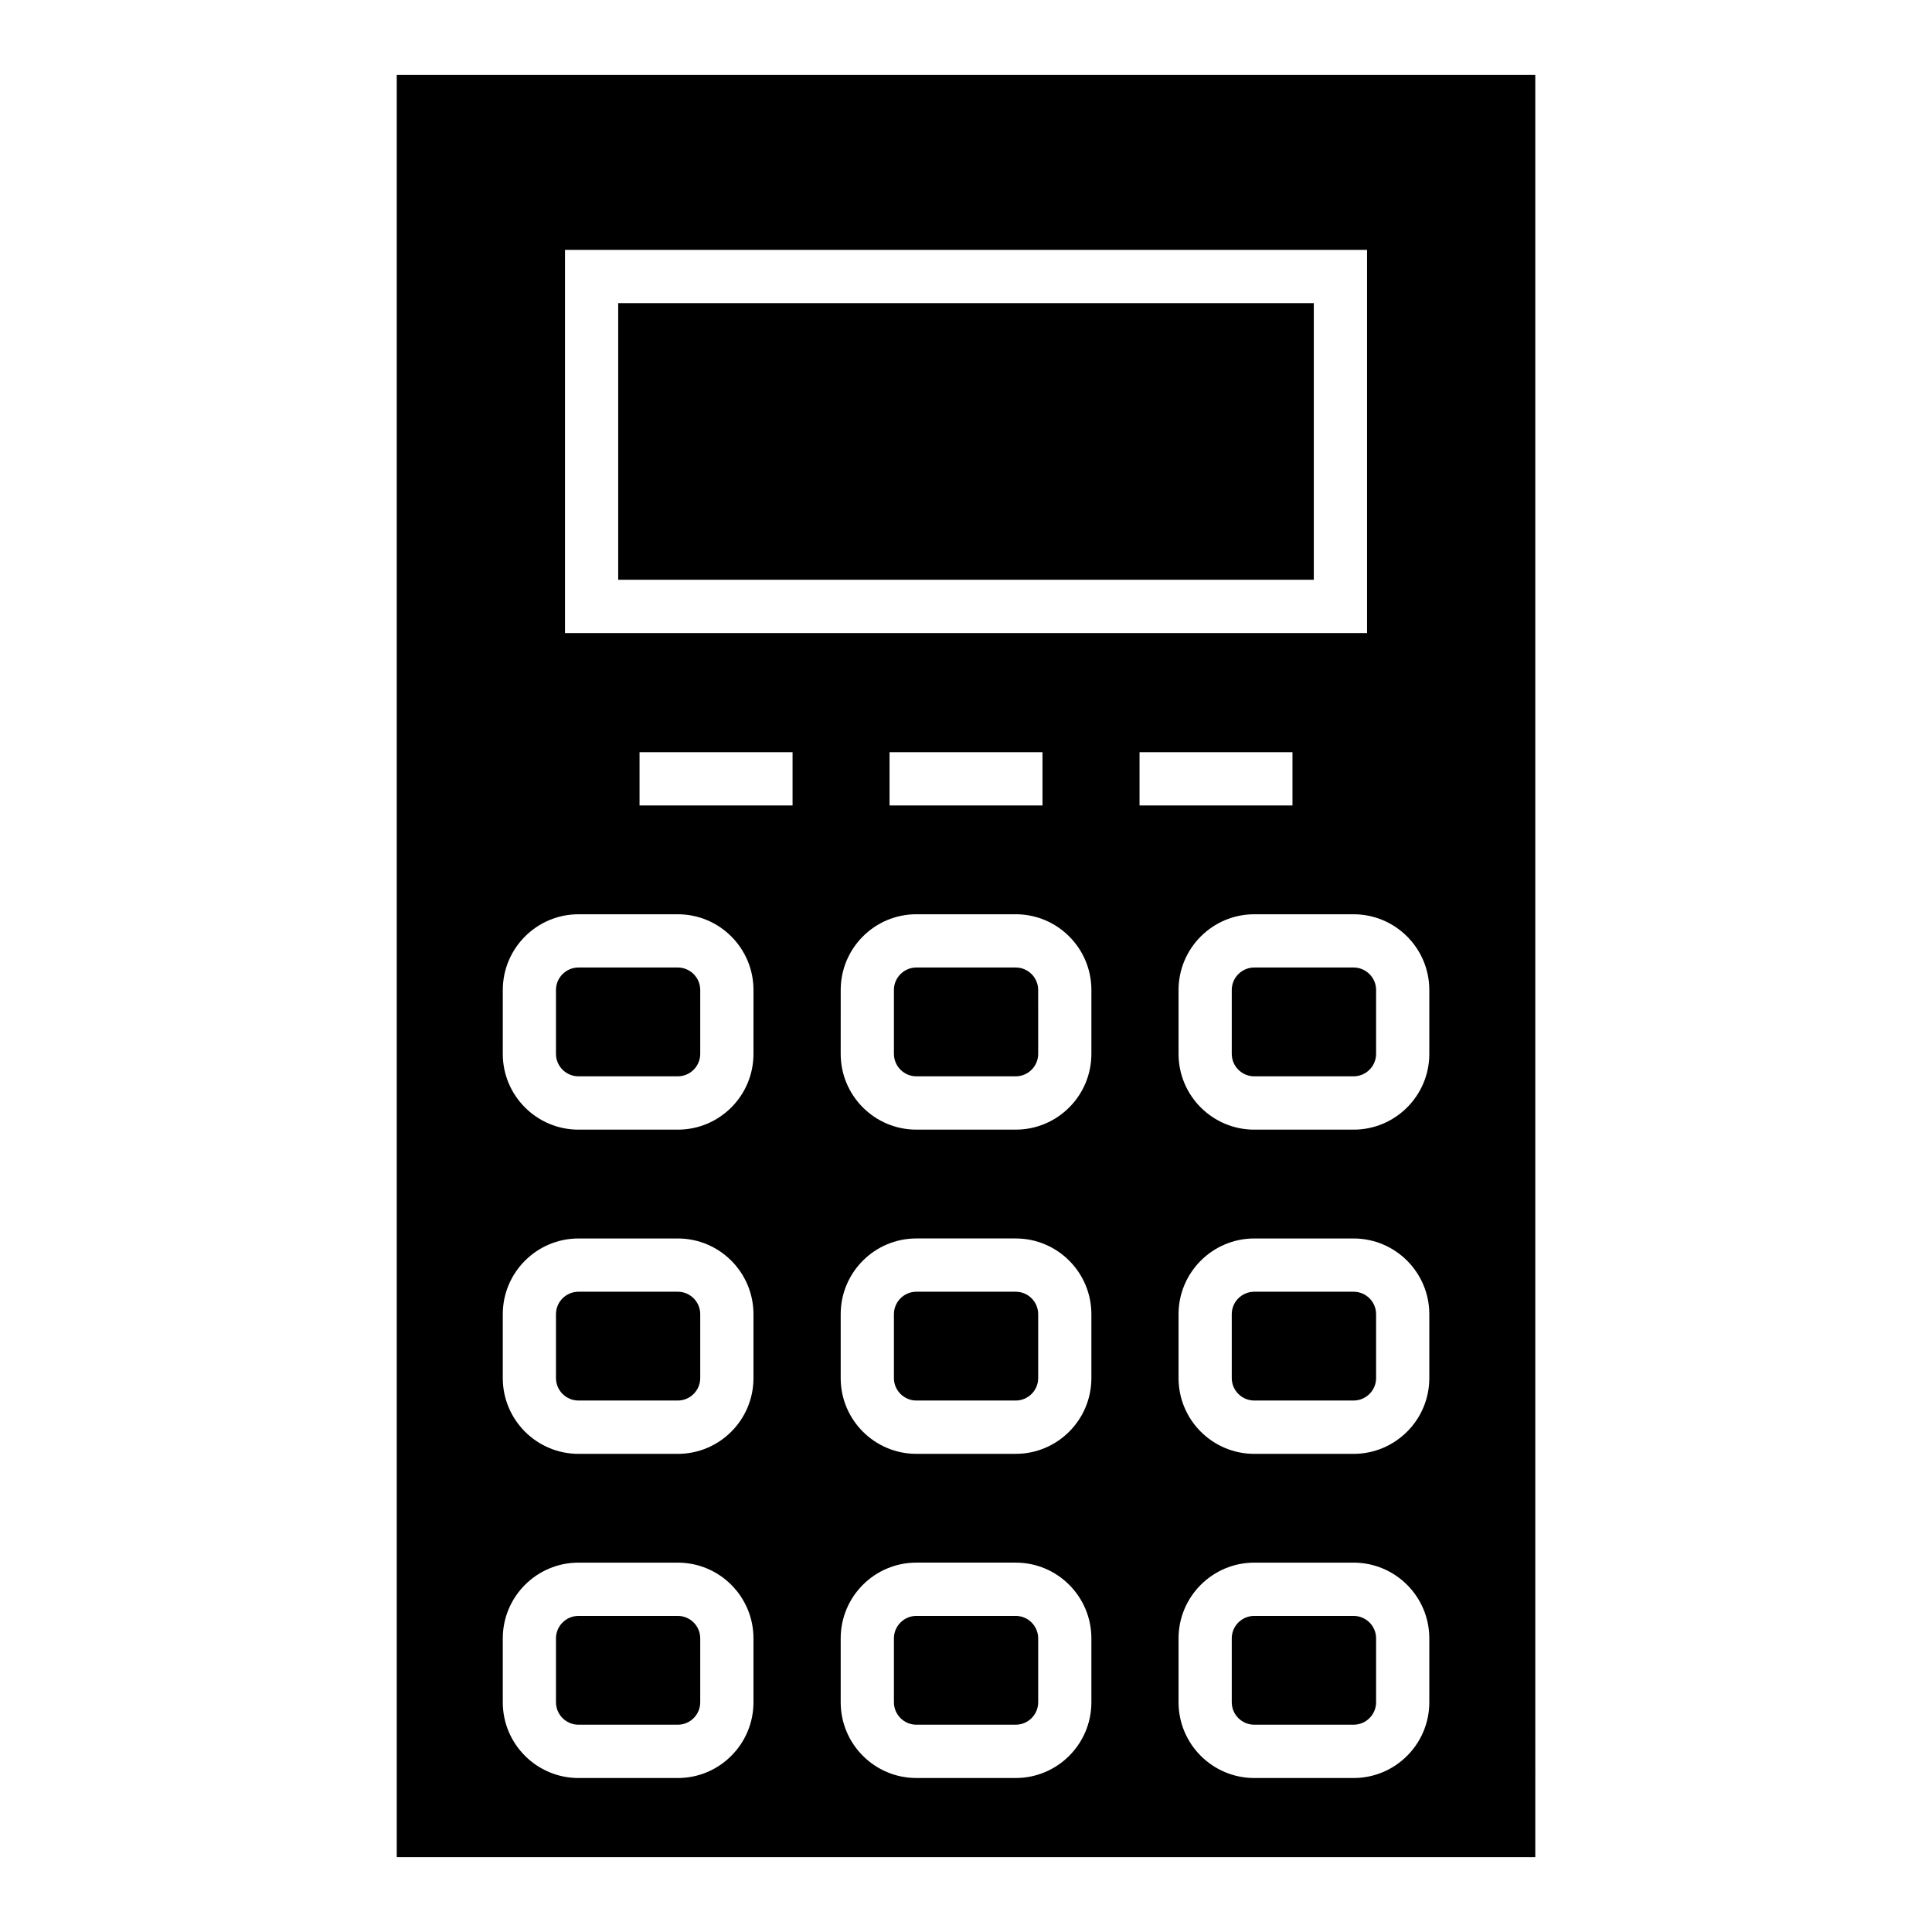 <?xml version="1.0" encoding="UTF-8"?>
<!-- Uploaded to: ICON Repo, www.iconrepo.com, Generator: ICON Repo Mixer Tools -->
<svg fill="#000000" width="800px" height="800px" version="1.1" viewBox="144 144 512 512" xmlns="http://www.w3.org/2000/svg">
 <g>
  <path d="m323.62 400.4h-26.312c-3.289 0-5.969 2.668-5.969 5.949v16.938c0 3.277 2.68 5.949 5.969 5.949h26.312c3.269 0 5.949-2.668 5.949-5.949v-16.938c0-3.281-2.68-5.949-5.949-5.949z"/>
  <path d="m413.18 572.23h-26.332c-3.269 0-5.949 2.668-5.949 5.949v16.938c0 3.277 2.68 5.949 5.949 5.949h26.332c3.269 0 5.949-2.668 5.949-5.949v-16.938c-0.004-3.281-2.68-5.949-5.949-5.949z"/>
  <path d="m413.18 486.32h-26.332c-3.269 0-5.949 2.668-5.949 5.949v16.938c0 3.277 2.68 5.949 5.949 5.949h26.332c3.269 0 5.949-2.668 5.949-5.949v-16.938c-0.004-3.281-2.68-5.949-5.949-5.949z"/>
  <path d="m323.62 572.23h-26.312c-3.289 0-5.969 2.668-5.969 5.949v16.938c0 3.277 2.68 5.949 5.969 5.949h26.312c3.269 0 5.949-2.668 5.949-5.949v-16.938c0-3.281-2.68-5.949-5.949-5.949z"/>
  <path d="m307.83 224.34h184.34v73.305h-184.34z"/>
  <path d="m323.62 486.32h-26.312c-3.289 0-5.969 2.668-5.969 5.949v16.938c0 3.277 2.68 5.949 5.969 5.949h26.312c3.269 0 5.949-2.668 5.949-5.949v-16.938c0-3.281-2.68-5.949-5.949-5.949z"/>
  <path d="m413.18 400.4h-26.332c-3.269 0-5.949 2.668-5.949 5.949v16.938c0 3.277 2.68 5.949 5.949 5.949h26.332c3.269 0 5.949-2.668 5.949-5.949l-0.004-16.938c0-3.281-2.676-5.949-5.945-5.949z"/>
  <path d="m249.14 163.84v472.32h301.73l-0.004-472.32zm44.59 46.383h212.55v101.55h-212.55zm126.54 133.11v14.121h-40.531v-14.121zm-76.594 251.79c0 11.07-8.98 20.07-20.051 20.07h-26.312c-11.07 0-20.07-9-20.07-20.07v-16.938c0-11.07 9-20.07 20.07-20.07h26.312c11.07 0 20.051 9 20.051 20.07zm0-85.906c0 11.07-8.98 20.07-20.051 20.07h-26.312c-11.07 0-20.07-9-20.07-20.07v-16.938c0-11.07 9-20.07 20.07-20.07h26.312c11.07 0 20.051 9 20.051 20.07zm0-85.918c0 11.07-8.98 20.07-20.051 20.07h-26.312c-11.07 0-20.07-9-20.07-20.07l0.004-16.938c0-11.07 9-20.07 20.07-20.07h26.312c11.07 0 20.051 9 20.051 20.07zm10.359-65.84h-40.551v-14.121h40.551zm79.191 237.66c0 11.07-8.98 20.07-20.051 20.07h-26.332c-11.07 0-20.051-9-20.051-20.07v-16.938c0-11.07 8.98-20.07 20.051-20.07h26.332c11.07 0 20.051 9 20.051 20.07zm0-85.906c0 11.07-8.98 20.07-20.051 20.07h-26.332c-11.07 0-20.051-9-20.051-20.07v-16.938c0-11.07 8.98-20.07 20.051-20.07h26.332c11.07 0 20.051 9 20.051 20.07zm0-85.918c0 11.07-8.98 20.07-20.051 20.07h-26.332c-11.07 0-20.051-9-20.051-20.07l0.004-16.938c0-11.07 8.98-20.07 20.051-20.07h26.332c11.07 0 20.051 9 20.051 20.07zm12.762-79.961h40.531v14.121h-40.531zm76.793 251.79c0 11.07-9 20.07-20.07 20.07h-26.312c-11.07 0-20.07-9-20.07-20.07v-16.938c0-11.07 9-20.07 20.07-20.07h26.312c11.07 0 20.07 9 20.07 20.07zm0-85.906c0 11.07-9 20.07-20.07 20.07h-26.312c-11.07 0-20.07-9-20.07-20.07v-16.938c0-11.07 9-20.07 20.07-20.07h26.312c11.07 0 20.07 9 20.07 20.07zm0-85.918c0 11.07-9 20.07-20.07 20.07h-26.312c-11.07 0-20.07-9-20.07-20.07v-16.938c0-11.07 9-20.07 20.07-20.07h26.312c11.07 0 20.07 9 20.07 20.07z"/>
  <path d="m502.71 400.4h-26.312c-3.289 0-5.969 2.668-5.969 5.949v16.938c0 3.277 2.68 5.949 5.969 5.949h26.312c3.289 0 5.969-2.668 5.969-5.949v-16.938c0-3.281-2.68-5.949-5.969-5.949z"/>
  <path d="m502.71 572.23h-26.312c-3.289 0-5.969 2.668-5.969 5.949v16.938c0 3.277 2.68 5.949 5.969 5.949h26.312c3.289 0 5.969-2.668 5.969-5.949v-16.938c0-3.281-2.68-5.949-5.969-5.949z"/>
  <path d="m502.71 486.32h-26.312c-3.289 0-5.969 2.668-5.969 5.949v16.938c0 3.277 2.68 5.949 5.969 5.949h26.312c3.289 0 5.969-2.668 5.969-5.949v-16.938c0-3.281-2.68-5.949-5.969-5.949z"/>
 </g>
</svg>